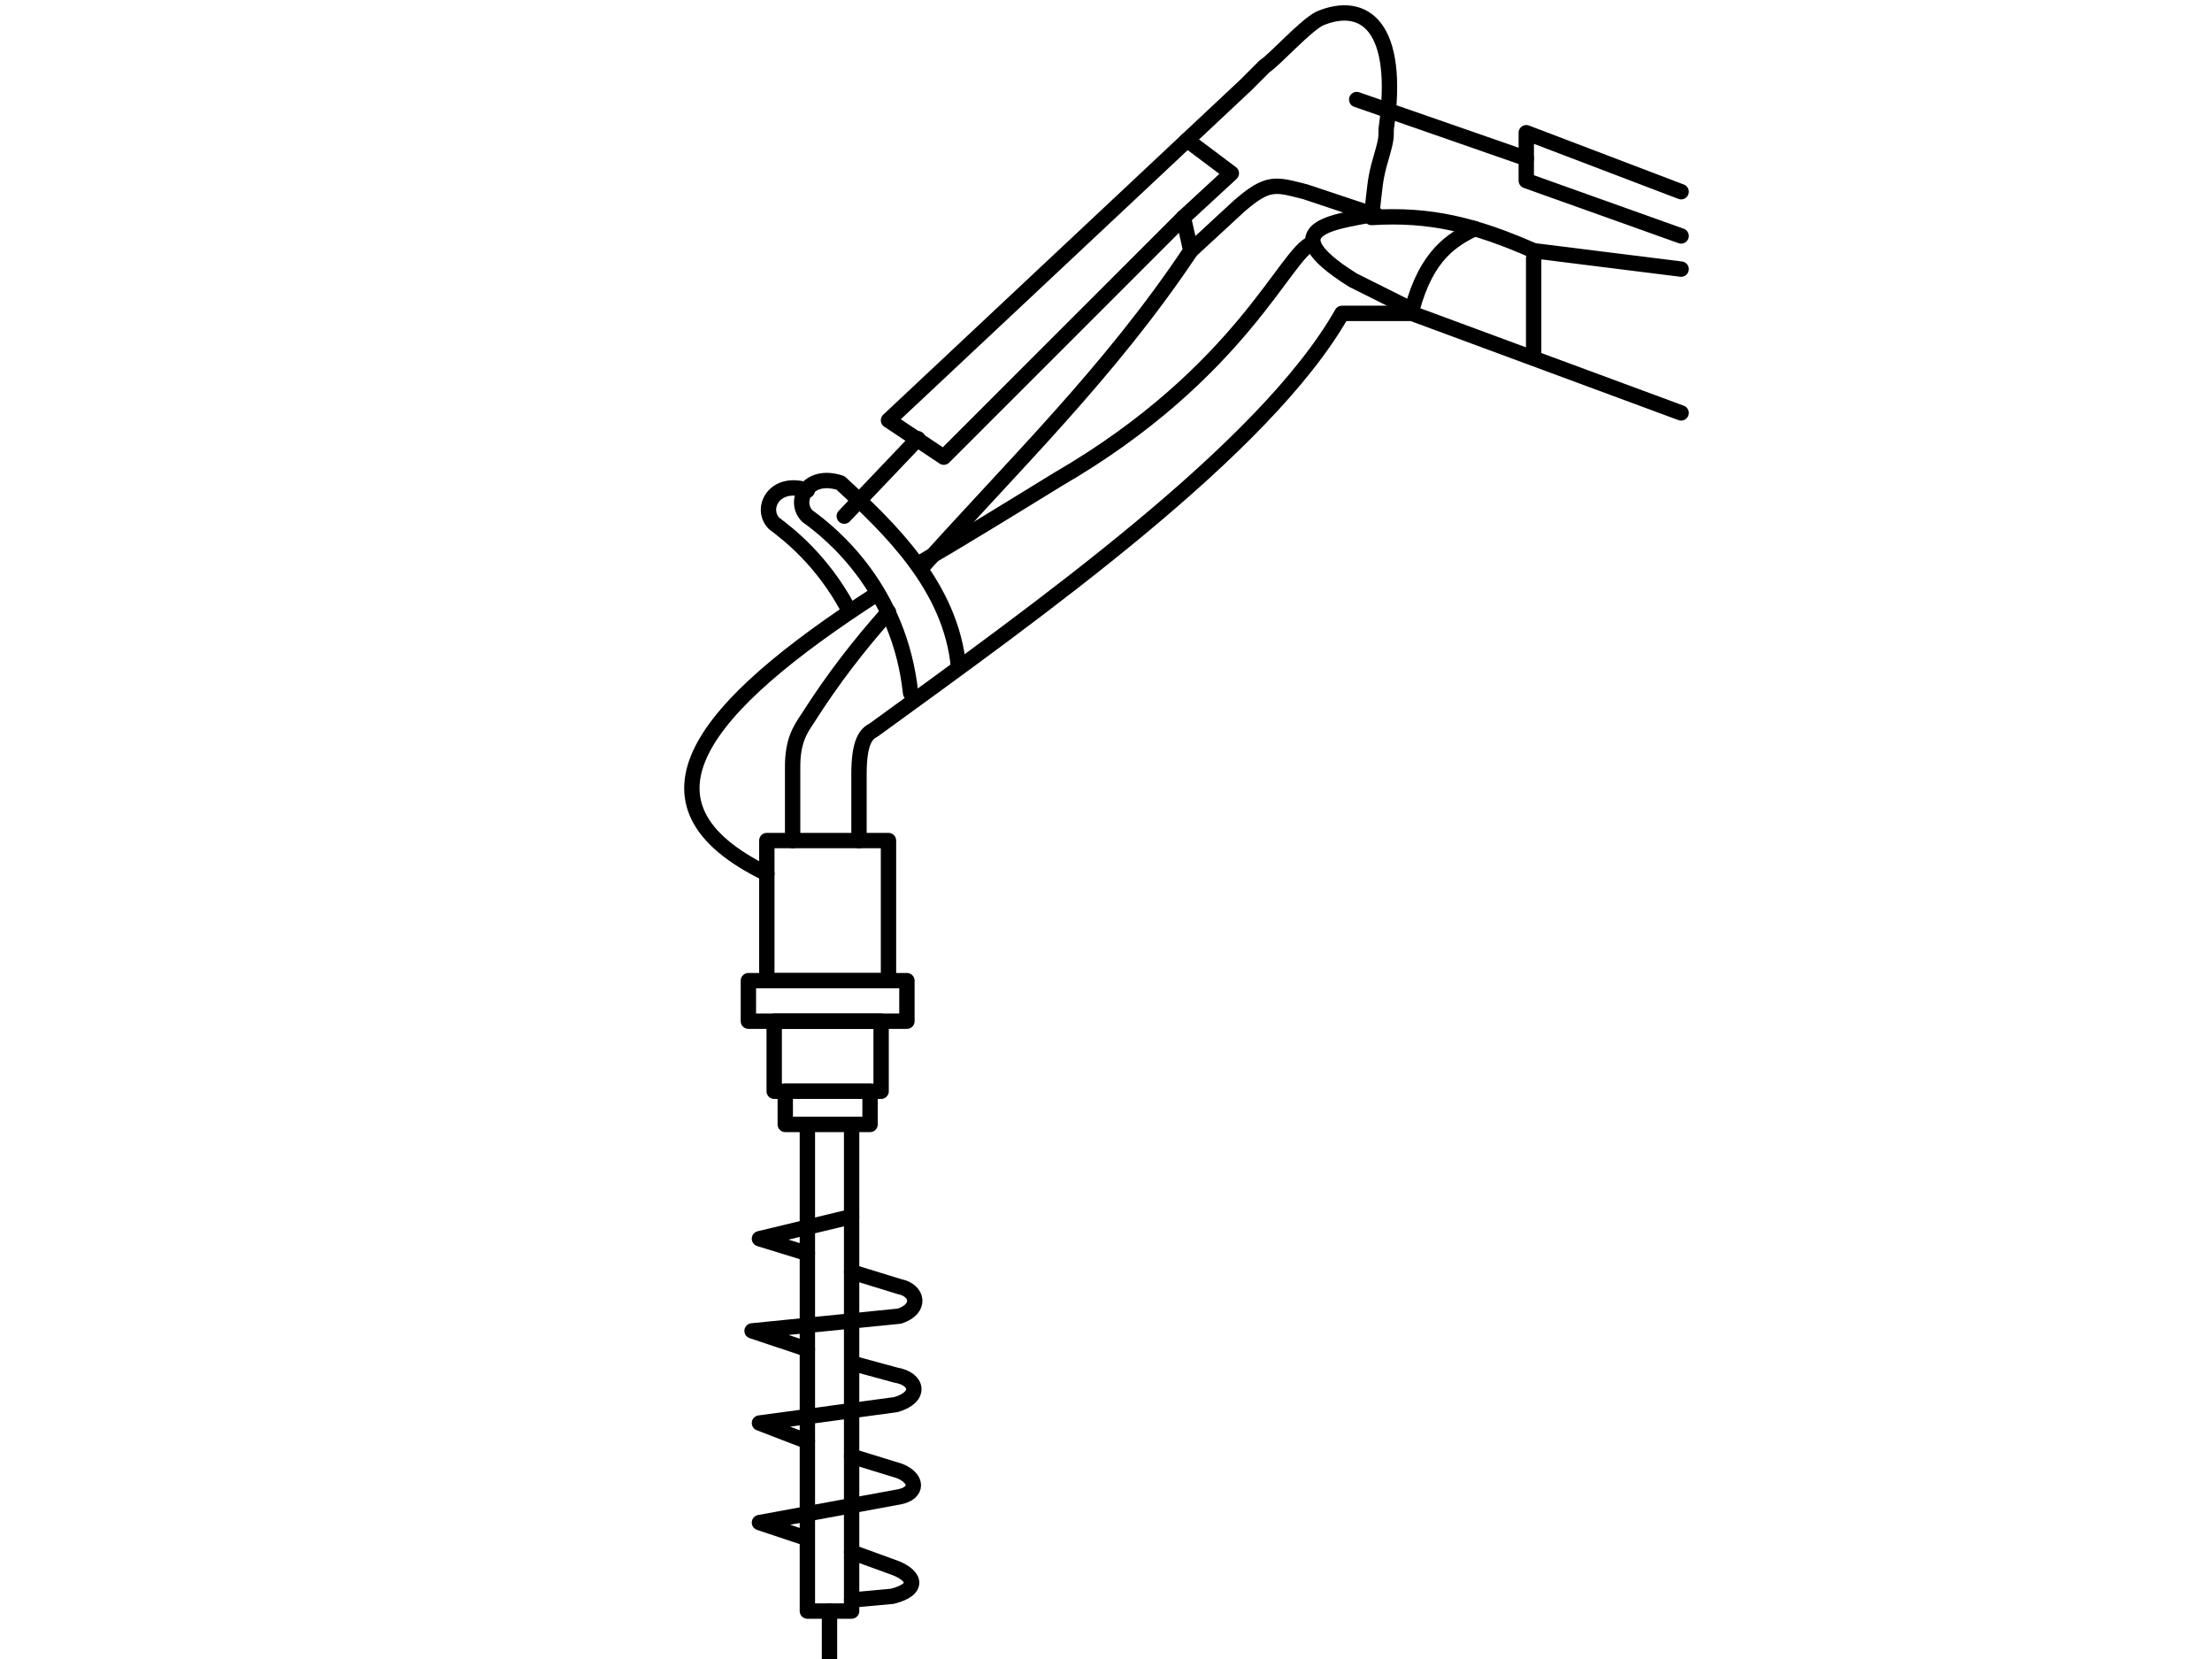 <?xml version="1.0" encoding="UTF-8"?>
<!DOCTYPE svg PUBLIC "-//W3C//DTD SVG 1.1//EN" "http://www.w3.org/Graphics/SVG/1.1/DTD/svg11.dtd">
<!-- Creator: CorelDRAW X7 -->
<svg xmlns="http://www.w3.org/2000/svg" xml:space="preserve" width="600px" height="450px" version="1.1" style="shape-rendering:geometricPrecision; text-rendering:geometricPrecision; image-rendering:optimizeQuality; fill-rule:evenodd; clip-rule:evenodd"
viewBox="0 0 600 450"
 xmlns:xlink="http://www.w3.org/1999/xlink">
 <defs>
  <style type="text/css">
   <![CDATA[
    .str0 {stroke:black;stroke-width:4.166;stroke-linecap:round;stroke-linejoin:round}
    .fil0 {fill:none;fill-rule:nonzero}
   ]]>
  </style>
 </defs>
 <g id="Layer_x0020_1">
  <g id="_777221024">
   <path class="fil0 str0" d="M456 73l-40 -5c-16,-7 -28,-10 -44,-9 1,-9 1,-10 2,-14 2,-7 2,-7 2,-10 4,-28 -6,-35 -18,-30 -4,2 -12,11 -15,13l-5 5 -97 91 15 10 65 -65 2 9c-22,33 -48,58 -73,86m-9 12c-8,9 -15,18 -22,29 -2,3 -4,6 -4,13l0 20"/>
   <path class="fil0 str0" d="M456 112l-73 -27 -19 0c-21,37 -83,81 -127,113 -2,1 -4,3 -4,12l0 18"/>
   <polygon class="fil0 str0" points="241,266 208,266 208,228 241,228 "/>
   <polygon class="fil0 str0" points="246,266 203,266 203,277 246,277 "/>
   <polygon class="fil0 str0" points="239,296 210,296 210,277 239,277 "/>
   <polygon class="fil0 str0" points="236,296 213,296 213,305 236,305 "/>
   <polyline class="fil0 str0" points="219,306 219,437 231,437 231,306 "/>
   <line class="fil0 str0" x1="225" y1="450" x2="225" y2= "437" />
   <path class="fil0 str0" d="M231 434l11 -1c8,-2 6,-6 0,-8l-11 -4m-13 -4l-12 -4 38 -7c5,-1 5,-5 0,-7l-13 -4m-12 -4l-13 -5 37 -5c7,-2 6,-7 0,-8l-11 -3m-13 -4l-15 -5 40 -4c6,-2 5,-7 0,-8l-13 -4m-12 -5l-13 -4 25 -6"/>
   <path class="fil0 str0" d="M373 58c-8,2 -30,3 -6,18l16 8"/>
   <polyline class="fil0 str0" points="321,59 334,47 322,38 "/>
   <polyline class="fil0 str0" points="456,64 414,49 414,36 456,52 "/>
   <path class="fil0 str0" d="M400 62c-6,3 -13,7 -17,22"/>
   <line class="fil0 str0" x1="249" y1="119" x2="229" y2= "140" />
   <line class="fil0 str0" x1="414" y1="43" x2="368" y2= "27" />
   <path class="fil0 str0" d="M247 188c-3,-28 -21,-43 -28,-48 -4,-4 0,-12 9,-9 13,12 30,28 32,50"/>
   <path class="fil0 str0" d="M208 237c-39,-19 -18,-45 30,-76m11 -8c12,-7 25,-15 38,-23 50,-29 62,-62 69,-64"/>
   <path class="fil0 str0" d="M323 68l13 -12c8,-7 10,-6 18,-4l18 6"/>
   <line class="fil0 str0" x1="416" y1="96" x2="416" y2= "70" />
   <path class="fil0 str0" d="M230 165c-7,-13 -16,-20 -20,-23 -4,-4 0,-12 9,-9"/>
  </g>
 </g>
</svg>
